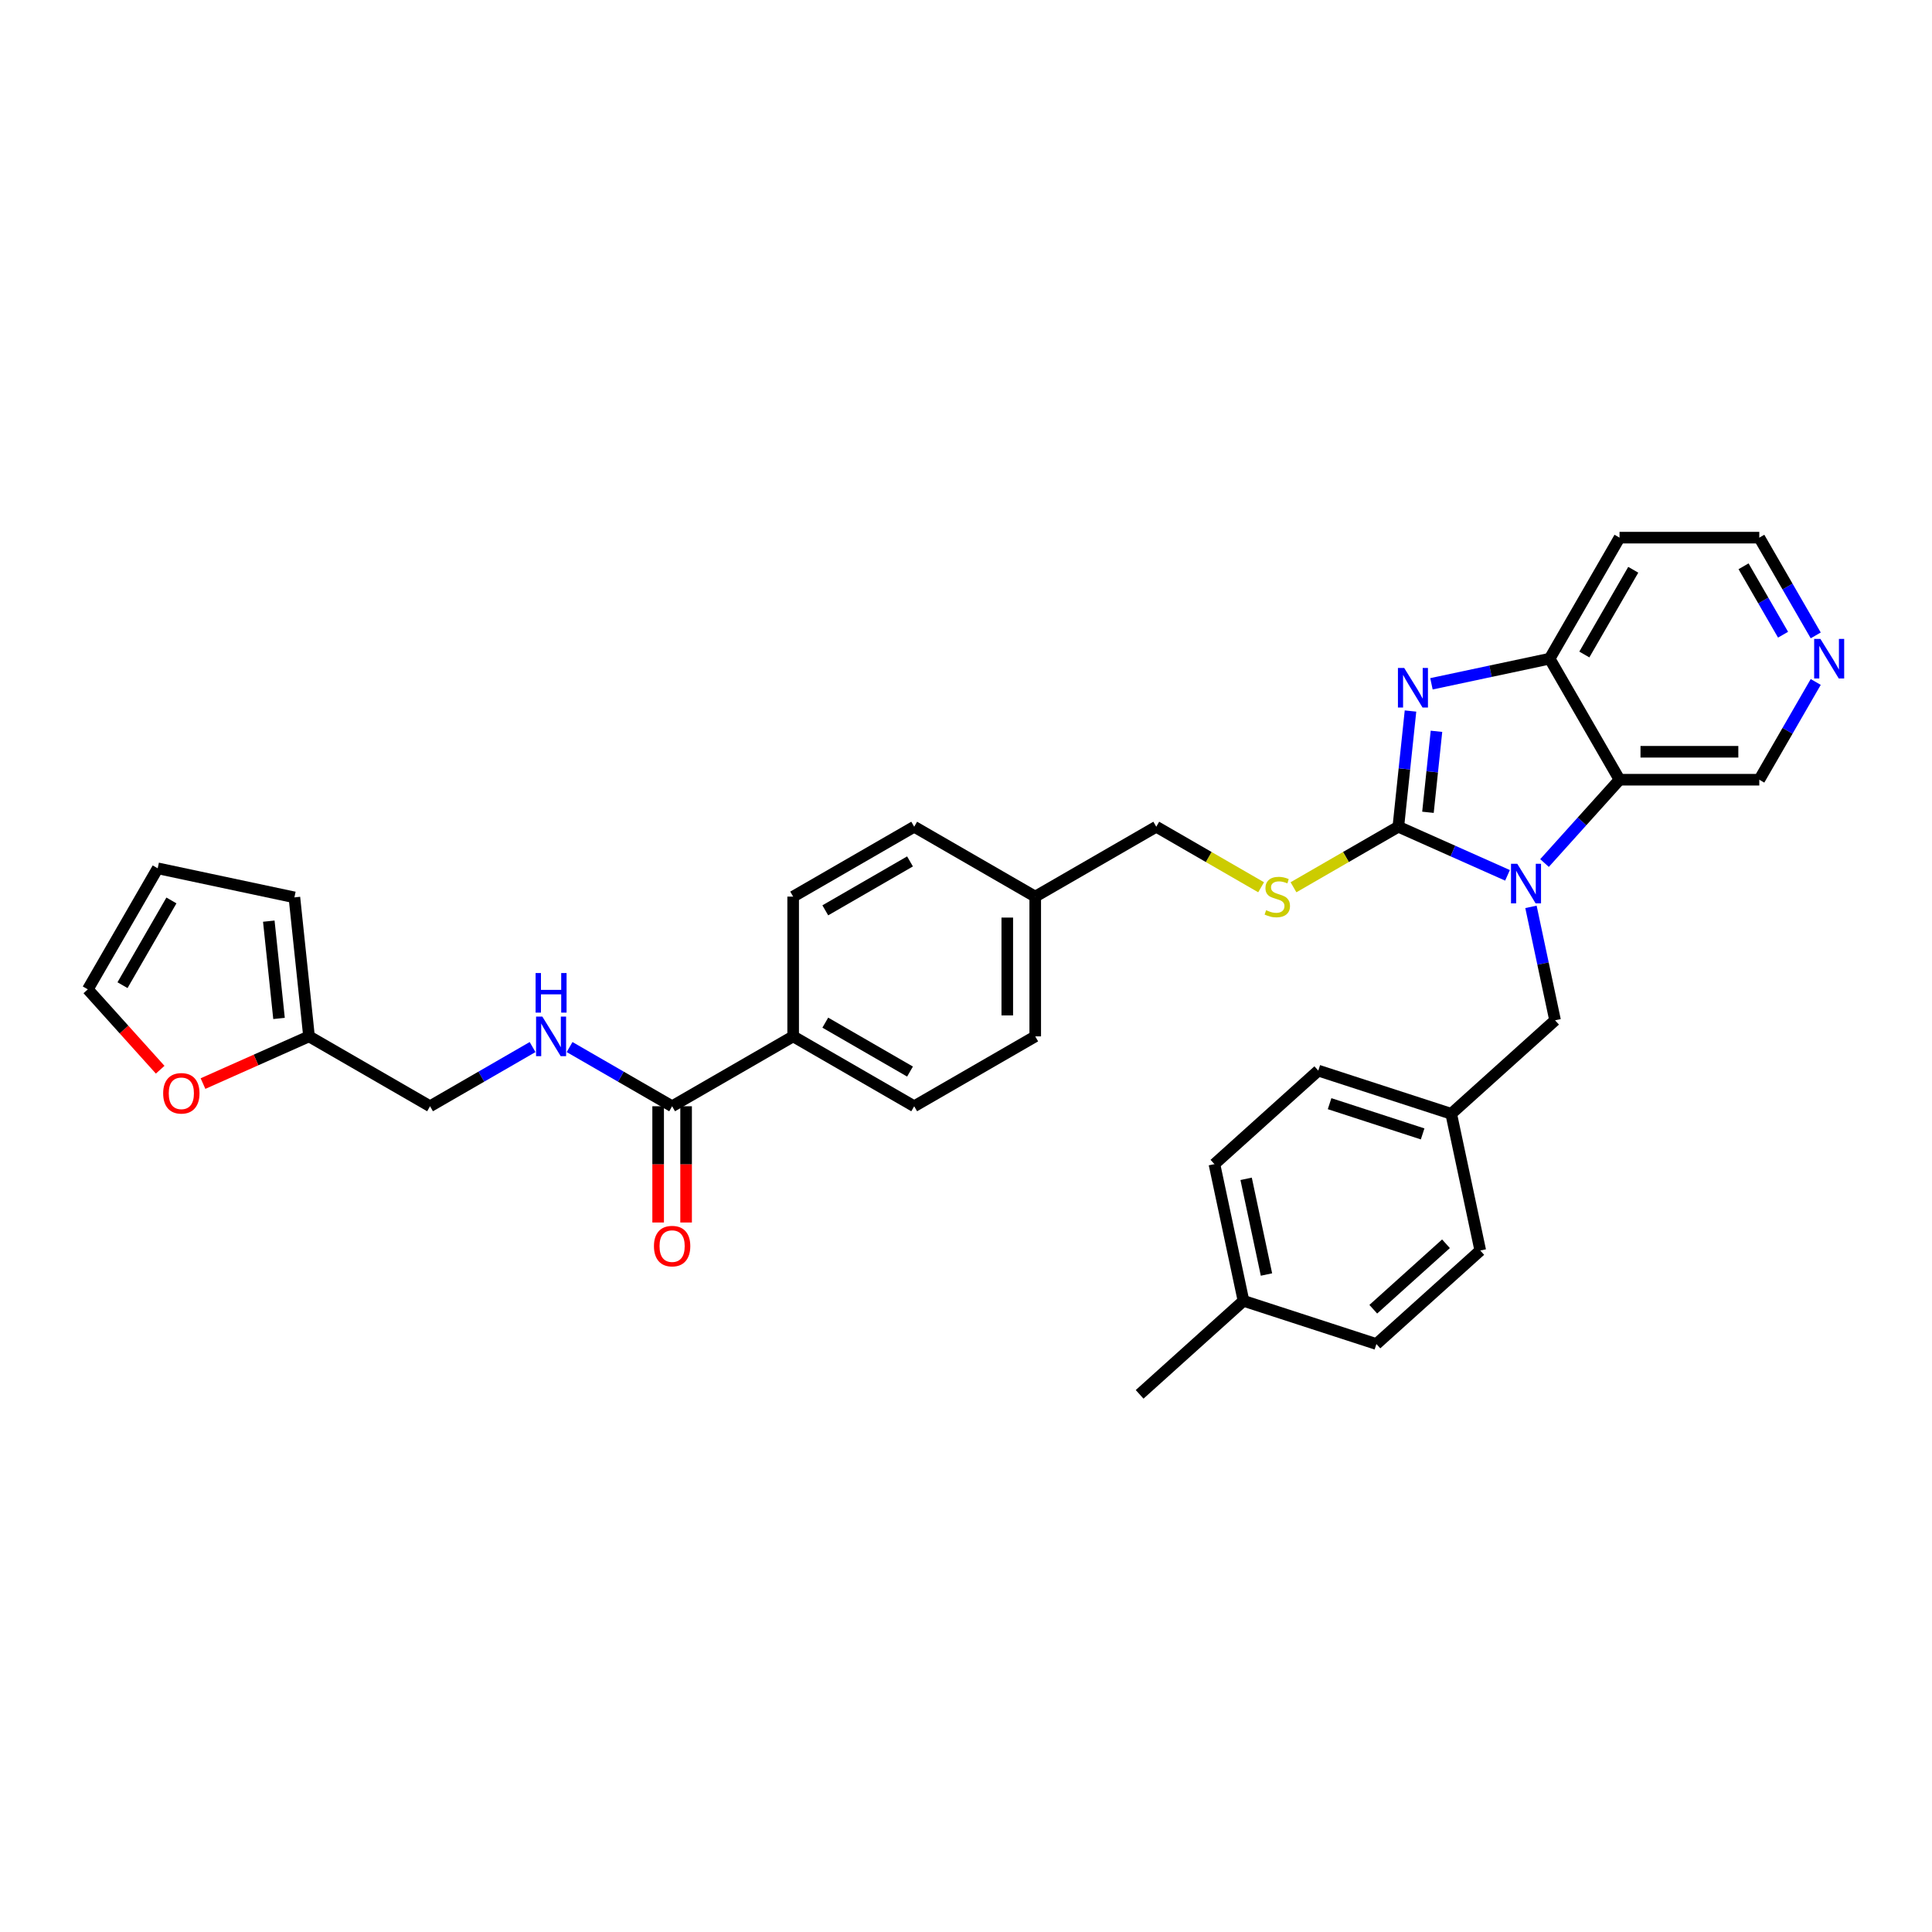 <?xml version='1.0' encoding='iso-8859-1'?>
<svg version='1.1' baseProfile='full'
              xmlns='http://www.w3.org/2000/svg'
                      xmlns:rdkit='http://www.rdkit.org/xml'
                      xmlns:xlink='http://www.w3.org/1999/xlink'
                  xml:space='preserve'
width='1000px' height='1000px' viewBox='0 0 1000 1000'>
<!-- END OF HEADER -->
<rect style='opacity:1.0;fill:#FFFFFF;stroke:none' width='1000' height='1000' x='0' y='0'> </rect>
<path class='bond-0' d='M 723.776,427.915 L 752.03,440.495' style='fill:none;fill-rule:evenodd;stroke:#000000;stroke-width:6px;stroke-linecap:butt;stroke-linejoin:miter;stroke-opacity:1' />
<path class='bond-0' d='M 752.03,440.495 L 780.284,453.074' style='fill:none;fill-rule:evenodd;stroke:#0000FF;stroke-width:6px;stroke-linecap:butt;stroke-linejoin:miter;stroke-opacity:1' />
<path class='bond-1' d='M 723.776,427.915 L 726.924,397.97' style='fill:none;fill-rule:evenodd;stroke:#000000;stroke-width:6px;stroke-linecap:butt;stroke-linejoin:miter;stroke-opacity:1' />
<path class='bond-1' d='M 726.924,397.97 L 730.071,368.024' style='fill:none;fill-rule:evenodd;stroke:#0000FF;stroke-width:6px;stroke-linecap:butt;stroke-linejoin:miter;stroke-opacity:1' />
<path class='bond-1' d='M 739.109,420.444 L 741.313,399.482' style='fill:none;fill-rule:evenodd;stroke:#000000;stroke-width:6px;stroke-linecap:butt;stroke-linejoin:miter;stroke-opacity:1' />
<path class='bond-1' d='M 741.313,399.482 L 743.516,378.52' style='fill:none;fill-rule:evenodd;stroke:#0000FF;stroke-width:6px;stroke-linecap:butt;stroke-linejoin:miter;stroke-opacity:1' />
<path class='bond-5' d='M 723.776,427.915 L 696.641,443.582' style='fill:none;fill-rule:evenodd;stroke:#000000;stroke-width:6px;stroke-linecap:butt;stroke-linejoin:miter;stroke-opacity:1' />
<path class='bond-5' d='M 696.641,443.582 L 669.505,459.249' style='fill:none;fill-rule:evenodd;stroke:#CCCC00;stroke-width:6px;stroke-linecap:butt;stroke-linejoin:miter;stroke-opacity:1' />
<path class='bond-2' d='M 799.44,446.701 L 818.853,425.141' style='fill:none;fill-rule:evenodd;stroke:#0000FF;stroke-width:6px;stroke-linecap:butt;stroke-linejoin:miter;stroke-opacity:1' />
<path class='bond-2' d='M 818.853,425.141 L 838.267,403.58' style='fill:none;fill-rule:evenodd;stroke:#000000;stroke-width:6px;stroke-linecap:butt;stroke-linejoin:miter;stroke-opacity:1' />
<path class='bond-6' d='M 792.424,469.39 L 798.663,498.744' style='fill:none;fill-rule:evenodd;stroke:#0000FF;stroke-width:6px;stroke-linecap:butt;stroke-linejoin:miter;stroke-opacity:1' />
<path class='bond-6' d='M 798.663,498.744 L 804.902,528.097' style='fill:none;fill-rule:evenodd;stroke:#000000;stroke-width:6px;stroke-linecap:butt;stroke-linejoin:miter;stroke-opacity:1' />
<path class='bond-3' d='M 740.916,353.936 L 771.506,347.434' style='fill:none;fill-rule:evenodd;stroke:#0000FF;stroke-width:6px;stroke-linecap:butt;stroke-linejoin:miter;stroke-opacity:1' />
<path class='bond-3' d='M 771.506,347.434 L 802.097,340.932' style='fill:none;fill-rule:evenodd;stroke:#000000;stroke-width:6px;stroke-linecap:butt;stroke-linejoin:miter;stroke-opacity:1' />
<path class='bond-20' d='M 838.267,403.58 L 910.606,403.58' style='fill:none;fill-rule:evenodd;stroke:#000000;stroke-width:6px;stroke-linecap:butt;stroke-linejoin:miter;stroke-opacity:1' />
<path class='bond-20' d='M 849.118,389.112 L 899.755,389.112' style='fill:none;fill-rule:evenodd;stroke:#000000;stroke-width:6px;stroke-linecap:butt;stroke-linejoin:miter;stroke-opacity:1' />
<path class='bond-33' d='M 838.267,403.58 L 802.097,340.932' style='fill:none;fill-rule:evenodd;stroke:#000000;stroke-width:6px;stroke-linecap:butt;stroke-linejoin:miter;stroke-opacity:1' />
<path class='bond-19' d='M 802.097,340.932 L 838.267,278.284' style='fill:none;fill-rule:evenodd;stroke:#000000;stroke-width:6px;stroke-linecap:butt;stroke-linejoin:miter;stroke-opacity:1' />
<path class='bond-19' d='M 820.052,338.769 L 845.371,294.915' style='fill:none;fill-rule:evenodd;stroke:#000000;stroke-width:6px;stroke-linecap:butt;stroke-linejoin:miter;stroke-opacity:1' />
<path class='bond-4' d='M 347.889,572.595 L 410.537,536.425' style='fill:none;fill-rule:evenodd;stroke:#000000;stroke-width:6px;stroke-linecap:butt;stroke-linejoin:miter;stroke-opacity:1' />
<path class='bond-7' d='M 347.889,572.595 L 321.354,557.275' style='fill:none;fill-rule:evenodd;stroke:#000000;stroke-width:6px;stroke-linecap:butt;stroke-linejoin:miter;stroke-opacity:1' />
<path class='bond-7' d='M 321.354,557.275 L 294.818,541.955' style='fill:none;fill-rule:evenodd;stroke:#0000FF;stroke-width:6px;stroke-linecap:butt;stroke-linejoin:miter;stroke-opacity:1' />
<path class='bond-11' d='M 340.655,572.595 L 340.655,602.681' style='fill:none;fill-rule:evenodd;stroke:#000000;stroke-width:6px;stroke-linecap:butt;stroke-linejoin:miter;stroke-opacity:1' />
<path class='bond-11' d='M 340.655,602.681 L 340.655,632.767' style='fill:none;fill-rule:evenodd;stroke:#FF0000;stroke-width:6px;stroke-linecap:butt;stroke-linejoin:miter;stroke-opacity:1' />
<path class='bond-11' d='M 355.123,572.595 L 355.123,602.681' style='fill:none;fill-rule:evenodd;stroke:#000000;stroke-width:6px;stroke-linecap:butt;stroke-linejoin:miter;stroke-opacity:1' />
<path class='bond-11' d='M 355.123,602.681 L 355.123,632.767' style='fill:none;fill-rule:evenodd;stroke:#FF0000;stroke-width:6px;stroke-linecap:butt;stroke-linejoin:miter;stroke-opacity:1' />
<path class='bond-22' d='M 652.752,459.249 L 625.616,443.582' style='fill:none;fill-rule:evenodd;stroke:#CCCC00;stroke-width:6px;stroke-linecap:butt;stroke-linejoin:miter;stroke-opacity:1' />
<path class='bond-22' d='M 625.616,443.582 L 598.481,427.915' style='fill:none;fill-rule:evenodd;stroke:#000000;stroke-width:6px;stroke-linecap:butt;stroke-linejoin:miter;stroke-opacity:1' />
<path class='bond-21' d='M 804.902,528.097 L 751.143,576.502' style='fill:none;fill-rule:evenodd;stroke:#000000;stroke-width:6px;stroke-linecap:butt;stroke-linejoin:miter;stroke-opacity:1' />
<path class='bond-16' d='M 275.663,541.955 L 249.128,557.275' style='fill:none;fill-rule:evenodd;stroke:#0000FF;stroke-width:6px;stroke-linecap:butt;stroke-linejoin:miter;stroke-opacity:1' />
<path class='bond-16' d='M 249.128,557.275 L 222.593,572.595' style='fill:none;fill-rule:evenodd;stroke:#000000;stroke-width:6px;stroke-linecap:butt;stroke-linejoin:miter;stroke-opacity:1' />
<path class='bond-8' d='M 159.945,536.425 L 222.593,572.595' style='fill:none;fill-rule:evenodd;stroke:#000000;stroke-width:6px;stroke-linecap:butt;stroke-linejoin:miter;stroke-opacity:1' />
<path class='bond-10' d='M 159.945,536.425 L 132.508,548.64' style='fill:none;fill-rule:evenodd;stroke:#000000;stroke-width:6px;stroke-linecap:butt;stroke-linejoin:miter;stroke-opacity:1' />
<path class='bond-10' d='M 132.508,548.64 L 105.072,560.856' style='fill:none;fill-rule:evenodd;stroke:#FF0000;stroke-width:6px;stroke-linecap:butt;stroke-linejoin:miter;stroke-opacity:1' />
<path class='bond-13' d='M 159.945,536.425 L 152.383,464.482' style='fill:none;fill-rule:evenodd;stroke:#000000;stroke-width:6px;stroke-linecap:butt;stroke-linejoin:miter;stroke-opacity:1' />
<path class='bond-13' d='M 144.422,527.146 L 139.129,476.785' style='fill:none;fill-rule:evenodd;stroke:#000000;stroke-width:6px;stroke-linecap:butt;stroke-linejoin:miter;stroke-opacity:1' />
<path class='bond-9' d='M 410.537,536.425 L 473.185,572.595' style='fill:none;fill-rule:evenodd;stroke:#000000;stroke-width:6px;stroke-linecap:butt;stroke-linejoin:miter;stroke-opacity:1' />
<path class='bond-9' d='M 427.168,529.321 L 471.021,554.64' style='fill:none;fill-rule:evenodd;stroke:#000000;stroke-width:6px;stroke-linecap:butt;stroke-linejoin:miter;stroke-opacity:1' />
<path class='bond-35' d='M 410.537,536.425 L 410.537,464.085' style='fill:none;fill-rule:evenodd;stroke:#000000;stroke-width:6px;stroke-linecap:butt;stroke-linejoin:miter;stroke-opacity:1' />
<path class='bond-14' d='M 82.903,553.681 L 64.179,532.885' style='fill:none;fill-rule:evenodd;stroke:#FF0000;stroke-width:6px;stroke-linecap:butt;stroke-linejoin:miter;stroke-opacity:1' />
<path class='bond-14' d='M 64.179,532.885 L 45.455,512.089' style='fill:none;fill-rule:evenodd;stroke:#000000;stroke-width:6px;stroke-linecap:butt;stroke-linejoin:miter;stroke-opacity:1' />
<path class='bond-12' d='M 939.818,352.984 L 925.212,378.282' style='fill:none;fill-rule:evenodd;stroke:#0000FF;stroke-width:6px;stroke-linecap:butt;stroke-linejoin:miter;stroke-opacity:1' />
<path class='bond-12' d='M 925.212,378.282 L 910.606,403.58' style='fill:none;fill-rule:evenodd;stroke:#000000;stroke-width:6px;stroke-linecap:butt;stroke-linejoin:miter;stroke-opacity:1' />
<path class='bond-34' d='M 939.818,328.88 L 925.212,303.582' style='fill:none;fill-rule:evenodd;stroke:#0000FF;stroke-width:6px;stroke-linecap:butt;stroke-linejoin:miter;stroke-opacity:1' />
<path class='bond-34' d='M 925.212,303.582 L 910.606,278.284' style='fill:none;fill-rule:evenodd;stroke:#000000;stroke-width:6px;stroke-linecap:butt;stroke-linejoin:miter;stroke-opacity:1' />
<path class='bond-34' d='M 922.907,328.525 L 912.683,310.816' style='fill:none;fill-rule:evenodd;stroke:#0000FF;stroke-width:6px;stroke-linecap:butt;stroke-linejoin:miter;stroke-opacity:1' />
<path class='bond-34' d='M 912.683,310.816 L 902.459,293.107' style='fill:none;fill-rule:evenodd;stroke:#000000;stroke-width:6px;stroke-linecap:butt;stroke-linejoin:miter;stroke-opacity:1' />
<path class='bond-15' d='M 152.383,464.482 L 81.624,449.441' style='fill:none;fill-rule:evenodd;stroke:#000000;stroke-width:6px;stroke-linecap:butt;stroke-linejoin:miter;stroke-opacity:1' />
<path class='bond-37' d='M 45.455,512.089 L 81.624,449.441' style='fill:none;fill-rule:evenodd;stroke:#000000;stroke-width:6px;stroke-linecap:butt;stroke-linejoin:miter;stroke-opacity:1' />
<path class='bond-37' d='M 63.41,509.926 L 88.728,466.072' style='fill:none;fill-rule:evenodd;stroke:#000000;stroke-width:6px;stroke-linecap:butt;stroke-linejoin:miter;stroke-opacity:1' />
<path class='bond-17' d='M 473.185,572.595 L 535.833,536.425' style='fill:none;fill-rule:evenodd;stroke:#000000;stroke-width:6px;stroke-linecap:butt;stroke-linejoin:miter;stroke-opacity:1' />
<path class='bond-18' d='M 410.537,464.085 L 473.185,427.915' style='fill:none;fill-rule:evenodd;stroke:#000000;stroke-width:6px;stroke-linecap:butt;stroke-linejoin:miter;stroke-opacity:1' />
<path class='bond-18' d='M 427.168,471.189 L 471.021,445.871' style='fill:none;fill-rule:evenodd;stroke:#000000;stroke-width:6px;stroke-linecap:butt;stroke-linejoin:miter;stroke-opacity:1' />
<path class='bond-31' d='M 838.267,278.284 L 910.606,278.284' style='fill:none;fill-rule:evenodd;stroke:#000000;stroke-width:6px;stroke-linecap:butt;stroke-linejoin:miter;stroke-opacity:1' />
<path class='bond-27' d='M 751.143,576.502 L 766.184,647.261' style='fill:none;fill-rule:evenodd;stroke:#000000;stroke-width:6px;stroke-linecap:butt;stroke-linejoin:miter;stroke-opacity:1' />
<path class='bond-28' d='M 751.143,576.502 L 682.344,554.148' style='fill:none;fill-rule:evenodd;stroke:#000000;stroke-width:6px;stroke-linecap:butt;stroke-linejoin:miter;stroke-opacity:1' />
<path class='bond-28' d='M 736.353,586.909 L 688.193,571.261' style='fill:none;fill-rule:evenodd;stroke:#000000;stroke-width:6px;stroke-linecap:butt;stroke-linejoin:miter;stroke-opacity:1' />
<path class='bond-23' d='M 598.481,427.915 L 535.833,464.085' style='fill:none;fill-rule:evenodd;stroke:#000000;stroke-width:6px;stroke-linecap:butt;stroke-linejoin:miter;stroke-opacity:1' />
<path class='bond-24' d='M 535.833,464.085 L 473.185,427.915' style='fill:none;fill-rule:evenodd;stroke:#000000;stroke-width:6px;stroke-linecap:butt;stroke-linejoin:miter;stroke-opacity:1' />
<path class='bond-25' d='M 535.833,464.085 L 535.833,536.425' style='fill:none;fill-rule:evenodd;stroke:#000000;stroke-width:6px;stroke-linecap:butt;stroke-linejoin:miter;stroke-opacity:1' />
<path class='bond-25' d='M 521.365,474.936 L 521.365,525.574' style='fill:none;fill-rule:evenodd;stroke:#000000;stroke-width:6px;stroke-linecap:butt;stroke-linejoin:miter;stroke-opacity:1' />
<path class='bond-26' d='M 643.626,673.311 L 628.586,602.553' style='fill:none;fill-rule:evenodd;stroke:#000000;stroke-width:6px;stroke-linecap:butt;stroke-linejoin:miter;stroke-opacity:1' />
<path class='bond-26' d='M 655.522,659.69 L 644.993,610.158' style='fill:none;fill-rule:evenodd;stroke:#000000;stroke-width:6px;stroke-linecap:butt;stroke-linejoin:miter;stroke-opacity:1' />
<path class='bond-32' d='M 643.626,673.311 L 589.867,721.716' style='fill:none;fill-rule:evenodd;stroke:#000000;stroke-width:6px;stroke-linecap:butt;stroke-linejoin:miter;stroke-opacity:1' />
<path class='bond-36' d='M 643.626,673.311 L 712.425,695.666' style='fill:none;fill-rule:evenodd;stroke:#000000;stroke-width:6px;stroke-linecap:butt;stroke-linejoin:miter;stroke-opacity:1' />
<path class='bond-30' d='M 766.184,647.261 L 712.425,695.666' style='fill:none;fill-rule:evenodd;stroke:#000000;stroke-width:6px;stroke-linecap:butt;stroke-linejoin:miter;stroke-opacity:1' />
<path class='bond-30' d='M 748.439,643.77 L 710.808,677.653' style='fill:none;fill-rule:evenodd;stroke:#000000;stroke-width:6px;stroke-linecap:butt;stroke-linejoin:miter;stroke-opacity:1' />
<path class='bond-29' d='M 682.344,554.148 L 628.586,602.553' style='fill:none;fill-rule:evenodd;stroke:#000000;stroke-width:6px;stroke-linecap:butt;stroke-linejoin:miter;stroke-opacity:1' />
<path  class='atom-1' d='M 785.334 447.095
L 792.047 457.946
Q 792.712 459.017, 793.783 460.956
Q 794.853 462.894, 794.911 463.01
L 794.911 447.095
L 797.631 447.095
L 797.631 467.582
L 794.825 467.582
L 787.62 455.718
Q 786.78 454.329, 785.883 452.738
Q 785.015 451.146, 784.755 450.654
L 784.755 467.582
L 782.093 467.582
L 782.093 447.095
L 785.334 447.095
' fill='#0000FF'/>
<path  class='atom-2' d='M 726.81 345.729
L 733.523 356.58
Q 734.188 357.65, 735.259 359.589
Q 736.329 361.528, 736.387 361.644
L 736.387 345.729
L 739.107 345.729
L 739.107 366.215
L 736.301 366.215
L 729.096 354.352
Q 728.256 352.963, 727.359 351.371
Q 726.491 349.78, 726.231 349.288
L 726.231 366.215
L 723.569 366.215
L 723.569 345.729
L 726.81 345.729
' fill='#0000FF'/>
<path  class='atom-6' d='M 655.341 471.117
Q 655.573 471.203, 656.528 471.609
Q 657.483 472.014, 658.524 472.274
Q 659.595 472.506, 660.637 472.506
Q 662.575 472.506, 663.704 471.58
Q 664.832 470.625, 664.832 468.975
Q 664.832 467.847, 664.254 467.152
Q 663.704 466.458, 662.836 466.082
Q 661.968 465.706, 660.521 465.272
Q 658.698 464.722, 657.598 464.201
Q 656.528 463.68, 655.746 462.581
Q 654.994 461.481, 654.994 459.629
Q 654.994 457.054, 656.73 455.462
Q 658.495 453.871, 661.968 453.871
Q 664.34 453.871, 667.031 454.999
L 666.366 457.227
Q 663.906 456.215, 662.054 456.215
Q 660.058 456.215, 658.958 457.054
Q 657.859 457.864, 657.888 459.282
Q 657.888 460.381, 658.437 461.047
Q 659.016 461.713, 659.826 462.089
Q 660.666 462.465, 662.054 462.899
Q 663.906 463.478, 665.006 464.056
Q 666.105 464.635, 666.887 465.821
Q 667.697 466.979, 667.697 468.975
Q 667.697 471.811, 665.787 473.345
Q 663.906 474.849, 660.752 474.849
Q 658.929 474.849, 657.54 474.444
Q 656.18 474.068, 654.56 473.403
L 655.341 471.117
' fill='#CCCC00'/>
<path  class='atom-8' d='M 280.712 526.182
L 287.425 537.033
Q 288.091 538.103, 289.162 540.042
Q 290.232 541.981, 290.29 542.096
L 290.29 526.182
L 293.01 526.182
L 293.01 546.668
L 290.203 546.668
L 282.998 534.804
Q 282.159 533.416, 281.262 531.824
Q 280.394 530.233, 280.134 529.741
L 280.134 546.668
L 277.471 546.668
L 277.471 526.182
L 280.712 526.182
' fill='#0000FF'/>
<path  class='atom-8' d='M 277.225 503.646
L 280.003 503.646
L 280.003 512.356
L 290.478 512.356
L 290.478 503.646
L 293.256 503.646
L 293.256 524.133
L 290.478 524.133
L 290.478 514.671
L 280.003 514.671
L 280.003 524.133
L 277.225 524.133
L 277.225 503.646
' fill='#0000FF'/>
<path  class='atom-11' d='M 84.455 565.906
Q 84.455 560.987, 86.886 558.238
Q 89.316 555.489, 93.859 555.489
Q 98.402 555.489, 100.833 558.238
Q 103.263 560.987, 103.263 565.906
Q 103.263 570.883, 100.804 573.719
Q 98.344 576.525, 93.859 576.525
Q 89.345 576.525, 86.886 573.719
Q 84.455 570.912, 84.455 565.906
M 93.859 574.211
Q 96.984 574.211, 98.663 572.127
Q 100.37 570.015, 100.37 565.906
Q 100.37 561.884, 98.663 559.858
Q 96.984 557.804, 93.859 557.804
Q 90.734 557.804, 89.027 559.829
Q 87.349 561.855, 87.349 565.906
Q 87.349 570.044, 89.027 572.127
Q 90.734 574.211, 93.859 574.211
' fill='#FF0000'/>
<path  class='atom-12' d='M 338.485 644.992
Q 338.485 640.073, 340.915 637.324
Q 343.346 634.575, 347.889 634.575
Q 352.432 634.575, 354.862 637.324
Q 357.293 640.073, 357.293 644.992
Q 357.293 649.969, 354.833 652.805
Q 352.374 655.612, 347.889 655.612
Q 343.375 655.612, 340.915 652.805
Q 338.485 649.998, 338.485 644.992
M 347.889 653.297
Q 351.014 653.297, 352.692 651.213
Q 354.399 649.101, 354.399 644.992
Q 354.399 640.97, 352.692 638.945
Q 351.014 636.89, 347.889 636.89
Q 344.764 636.89, 343.056 638.916
Q 341.378 640.941, 341.378 644.992
Q 341.378 649.13, 343.056 651.213
Q 344.764 653.297, 347.889 653.297
' fill='#FF0000'/>
<path  class='atom-13' d='M 942.248 330.689
L 948.961 341.539
Q 949.626 342.61, 950.697 344.549
Q 951.768 346.488, 951.825 346.603
L 951.825 330.689
L 954.545 330.689
L 954.545 351.175
L 951.739 351.175
L 944.534 339.311
Q 943.695 337.922, 942.797 336.331
Q 941.929 334.74, 941.669 334.248
L 941.669 351.175
L 939.007 351.175
L 939.007 330.689
L 942.248 330.689
' fill='#0000FF'/>
</svg>

